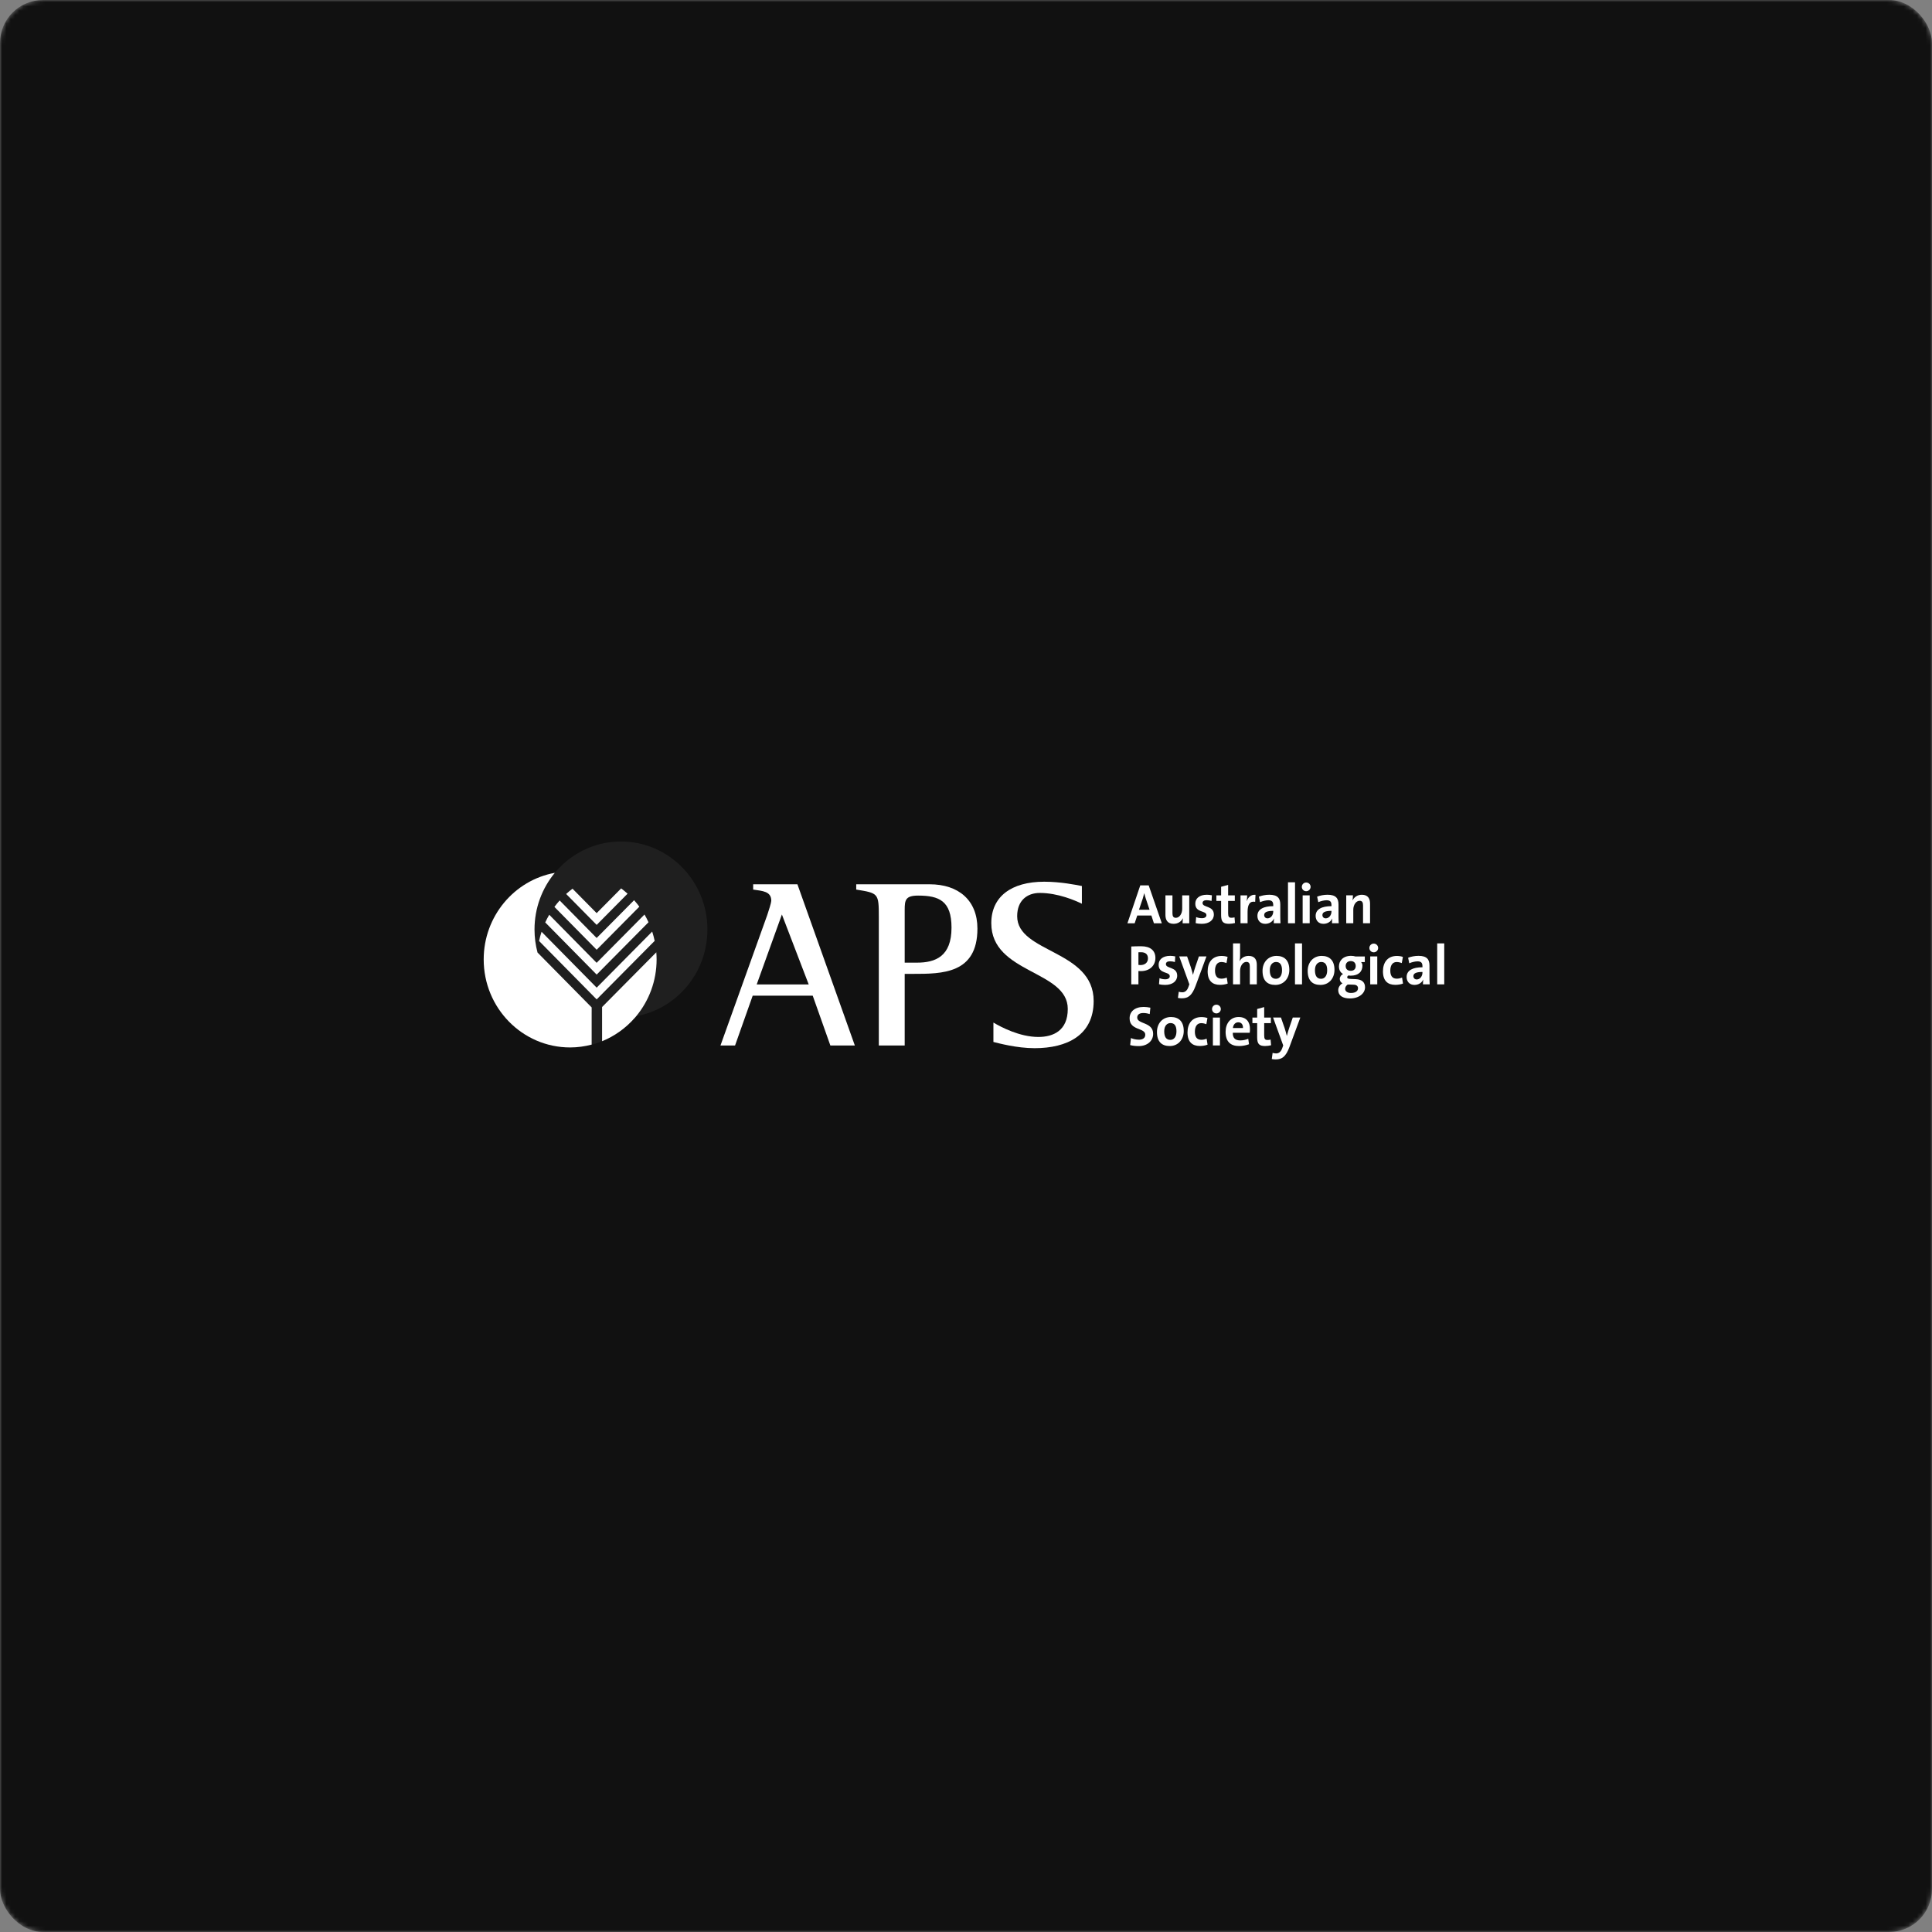 <svg width="450" height="450" viewBox="0 0 450 450" fill="none" xmlns="http://www.w3.org/2000/svg">
<rect x="0" y="0" width="450" height="450" fill="#808080" stroke="none"/>
<mask id="mask0_2885_14287" style="mask-type:alpha" maskUnits="userSpaceOnUse" x="0" y="0" width="450" height="450">
<rect width="450" height="450" rx="10" fill="#211F1F"/>
</mask>
<g mask="url(#mask0_2885_14287)">
<rect width="450" height="450" rx="10" fill="#111111"/>
<path d="M178.714 213.112C179.042 212.162 179.647 210.211 179.647 209.818C179.647 207.584 177.621 207.532 175.427 207.198V205.967H185.733L199.108 243.514H193.408L189.297 231.909H175.317L171.206 243.521H167.81L178.714 213.112ZM176.25 229.295H188.364L182.118 213.001L176.25 229.295Z" fill="white"/>
<path d="M204.693 213.557C204.693 208.036 204.584 208.036 199.431 207.198V205.967H216.531C223.273 205.967 227.661 209.706 227.661 216.289C227.661 226.833 219.439 226.833 212.639 226.833H210.721V243.514H204.693V213.557ZM210.721 224.22H213.571C217.901 224.22 221.626 222.772 221.626 216.072C221.626 209.824 218.725 208.6 213.842 208.6C210.882 208.6 210.721 209.661 210.721 211.946V224.22Z" fill="white"/>
<path d="M251.992 210.497C250.513 209.777 246.46 207.982 242.181 207.982C239.28 207.982 236.919 209.711 236.919 213.399C236.919 221.991 254.733 221.212 254.733 233.151C254.733 241.128 248.544 244.141 240.978 244.141C236.758 244.141 232.538 242.969 231.386 242.694V238.175C233.084 239.183 237.472 241.528 241.853 241.528C245.308 241.528 248.705 240.074 248.705 234.998C248.705 225.96 230.891 226.798 230.891 215.023C230.891 208.886 235.497 205.369 243.224 205.369C247.006 205.369 250.571 206.096 251.992 206.371V210.497Z" fill="white"/>
<path d="M144.636 196C133.519 196 124.499 205.182 124.499 216.499C124.499 225.38 130.051 232.945 137.81 235.794V243.319C138.17 243.221 138.537 243.129 138.891 243.011C138.891 243.011 138.897 243.011 138.897 243.017C138.942 243.004 138.987 242.985 139.032 242.972C139.045 242.965 139.064 242.959 139.084 242.952C139.476 242.828 139.856 242.677 140.235 242.52V236.507C141.651 236.828 143.124 237.005 144.636 237.005C155.759 236.999 164.772 227.823 164.772 216.499C164.772 205.182 155.759 196 144.636 196Z" fill="#1F1F1F"/>
<path d="M151.907 216.982L138.975 230.042L126.141 217.028C125.909 217.729 125.716 218.443 125.562 219.176L138.975 232.779L152.486 219.144C152.331 218.41 152.132 217.69 151.907 216.982Z" fill="white"/>
<path d="M138.975 221.214L148.915 211.18C148.529 210.663 148.123 210.158 147.692 209.674L138.969 218.476L130.354 209.733C129.923 210.211 129.518 210.715 129.132 211.233L138.975 221.214Z" fill="white"/>
<path d="M127.928 213.06C127.593 213.643 127.278 214.233 126.995 214.848L138.974 226.997L151.05 214.809C150.767 214.193 150.458 213.591 150.117 213.008L138.968 224.26L127.928 213.06Z" fill="white"/>
<path d="M146.174 208.155C145.698 207.723 145.196 207.317 144.682 206.924L138.969 212.687L133.352 206.996C132.838 207.382 132.336 207.788 131.866 208.221L138.975 215.425L146.174 208.155Z" fill="white"/>
<path d="M124.5 216.496C124.5 211.466 126.282 206.862 129.235 203.299C119.816 205.008 112.662 213.385 112.662 223.471C112.662 234.794 121.675 243.97 132.792 243.97C134.529 243.97 136.209 243.728 137.81 243.309V234.65L125.201 221.866C124.744 220.15 124.5 218.349 124.5 216.496Z" fill="white"/>
<path d="M152.936 223.474C152.936 222.911 152.91 222.361 152.865 221.811L140.236 234.556V242.519C143.157 241.334 145.743 239.474 147.809 237.123C147.821 237.11 147.841 237.097 147.854 237.084C147.918 237.005 147.982 236.926 148.047 236.854C148.098 236.795 148.149 236.736 148.201 236.677H148.195C151.147 233.108 152.936 228.504 152.936 223.474Z" fill="white"/>
<path d="M268.769 215.047L268.177 213.245H264.89L264.285 215.047H262.6L265.591 206.225H267.553L270.609 215.047H268.769ZM266.871 209.27C266.73 208.838 266.614 208.445 266.524 208.052H266.511C266.408 208.445 266.305 208.838 266.177 209.27L265.289 211.896H267.753L266.871 209.27Z" fill="white"/>
<path d="M275.455 215.042C275.455 214.741 275.468 214.217 275.532 213.876H275.519C275.133 214.636 274.4 215.173 273.351 215.173C271.91 215.173 271.453 214.243 271.453 213.11V208.545H273.087V212.704C273.087 213.372 273.267 213.778 273.885 213.778C274.721 213.778 275.358 212.822 275.358 211.689V208.551H276.999V215.048H275.455V215.042Z" fill="white"/>
<path d="M279.919 215.176C279.417 215.176 278.903 215.124 278.491 215.006L278.607 213.604C278.993 213.775 279.494 213.866 279.971 213.866C280.588 213.866 281 213.591 281 213.159C281 212.006 278.407 212.688 278.407 210.48C278.407 209.328 279.269 208.404 281.116 208.404C281.476 208.404 281.913 208.457 282.274 208.535L282.197 209.845C281.849 209.74 281.437 209.675 281.038 209.675C280.395 209.675 280.099 209.937 280.099 210.343C280.099 211.443 282.73 210.893 282.73 213.022C282.73 214.318 281.618 215.176 279.919 215.176Z" fill="white"/>
<path d="M286.267 215.172C284.852 215.172 284.421 214.648 284.421 213.136V209.841H283.314V208.544H284.421V206.547L286.055 206.102V208.544H287.612V209.841H286.055V212.69C286.055 213.528 286.248 213.764 286.814 213.764C287.084 213.764 287.329 213.738 287.548 213.673L287.651 214.989C287.239 215.094 286.711 215.172 286.267 215.172Z" fill="white"/>
<path d="M292.355 210.055C291.171 209.819 290.585 210.592 290.585 212.393V215.045H288.938V208.548H290.495C290.495 208.876 290.457 209.4 290.38 209.858H290.405C290.714 209.033 291.332 208.319 292.432 208.417L292.355 210.055Z" fill="white"/>
<path d="M296.685 215.045C296.685 214.665 296.697 214.286 296.749 213.945L296.736 213.932C296.427 214.665 295.642 215.176 294.697 215.176C293.539 215.176 292.876 214.377 292.876 213.323C292.876 211.784 294.324 211.063 296.562 211.063V210.828C296.562 210.042 296.266 209.688 295.417 209.688C294.838 209.688 294.053 209.884 293.494 210.133L293.223 208.85C293.867 208.588 294.78 208.404 295.636 208.404C297.611 208.404 298.203 209.243 298.203 210.69V213.369C298.203 213.893 298.216 214.508 298.254 215.039H296.685V215.045ZM296.556 212.157C294.903 212.157 294.452 212.576 294.452 213.139C294.452 213.559 294.748 213.899 295.224 213.899C296.022 213.899 296.562 213.113 296.562 212.327V212.157H296.556Z" fill="white"/>
<path d="M299.996 215.046V205.504H301.637V215.046H299.996Z" fill="white"/>
<path d="M304.236 207.581C303.67 207.581 303.22 207.136 303.22 206.572C303.22 206.009 303.67 205.551 304.236 205.551C304.802 205.551 305.266 205.996 305.266 206.572C305.259 207.123 304.796 207.581 304.236 207.581ZM303.413 215.041V208.544H305.053V215.041H303.413Z" fill="white"/>
<path d="M310.246 215.045C310.246 214.665 310.259 214.286 310.31 213.945L310.298 213.932C309.989 214.665 309.204 215.176 308.258 215.176C307.1 215.176 306.438 214.377 306.438 213.323C306.438 211.784 307.885 211.063 310.124 211.063V210.828C310.124 210.042 309.828 209.688 308.979 209.688C308.4 209.688 307.615 209.884 307.055 210.133L306.785 208.85C307.428 208.588 308.342 208.404 309.197 208.404C311.173 208.404 311.764 209.243 311.764 210.69V213.369C311.764 213.893 311.777 214.508 311.816 215.039H310.246V215.045ZM310.117 212.157C308.464 212.157 308.014 212.576 308.014 213.139C308.014 213.559 308.31 213.899 308.786 213.899C309.583 213.899 310.124 213.113 310.124 212.327V212.157H310.117Z" fill="white"/>
<path d="M317.477 215.043V210.884C317.477 210.216 317.297 209.81 316.679 209.81C315.856 209.81 315.206 210.766 315.206 211.899V215.036H313.565V208.539H315.122C315.122 208.84 315.097 209.364 315.032 209.705H315.045C315.431 208.945 316.177 208.408 317.213 208.408C318.654 208.408 319.111 209.338 319.111 210.471V215.036H317.477V215.043Z" fill="white"/>
<path d="M265.728 226.192C265.573 226.192 265.367 226.192 265.161 226.166V229.277H263.495V220.455C264.203 220.415 264.968 220.402 265.818 220.402C267.947 220.402 269.118 221.411 269.118 223.133C269.118 224.849 267.838 226.192 265.728 226.192ZM265.753 221.791C265.547 221.791 265.354 221.791 265.161 221.804V224.745C265.329 224.771 265.496 224.784 265.65 224.784C266.68 224.771 267.381 224.194 267.381 223.245C267.387 222.347 266.886 221.791 265.753 221.791Z" fill="white"/>
<path d="M271.382 229.407C270.88 229.407 270.365 229.354 269.954 229.236L270.07 227.835C270.456 228.005 270.957 228.097 271.433 228.097C272.051 228.097 272.463 227.822 272.463 227.39C272.463 226.237 269.87 226.918 269.87 224.711C269.87 223.558 270.732 222.635 272.579 222.635C272.939 222.635 273.376 222.687 273.737 222.766L273.659 224.076C273.312 223.971 272.9 223.905 272.501 223.905C271.858 223.905 271.562 224.167 271.562 224.573C271.562 225.674 274.193 225.124 274.193 227.252C274.193 228.542 273.074 229.407 271.382 229.407Z" fill="white"/>
<path d="M278.472 229.64C277.636 231.886 276.742 232.528 275.262 232.528C274.992 232.528 274.606 232.489 274.361 232.436L274.554 230.995C274.799 231.074 275.095 231.126 275.365 231.126C275.905 231.126 276.472 230.864 276.819 229.843L277.025 229.266L274.664 222.77H276.497L277.359 225.252C277.539 225.815 277.72 226.457 277.861 227.04H277.874C278.016 226.45 278.286 225.573 278.492 224.977L279.251 222.77H281.007L278.472 229.64Z" fill="white"/>
<path d="M284.159 229.391C282.39 229.391 281.283 228.448 281.283 226.241C281.283 224.217 282.325 222.658 284.532 222.658C285.021 222.658 285.523 222.737 285.928 222.881L285.671 224.322C285.323 224.178 284.899 224.073 284.474 224.073C283.496 224.073 283.001 224.872 283.001 226.07C283.001 227.184 283.4 227.95 284.487 227.95C284.925 227.95 285.362 227.858 285.735 227.688L285.954 229.09C285.458 229.286 284.777 229.391 284.159 229.391Z" fill="white"/>
<path d="M291.108 229.277V225.118C291.108 224.45 290.928 224.044 290.31 224.044C289.487 224.044 288.837 225 288.837 226.146V229.27H287.196V219.734H288.837V222.531C288.837 222.924 288.811 223.461 288.721 223.854H288.747C289.12 223.133 289.853 222.649 290.838 222.649C292.279 222.649 292.736 223.579 292.736 224.712V229.277H291.108Z" fill="white"/>
<path d="M297.046 229.407C295.238 229.407 294.067 228.451 294.067 226.139C294.067 224.115 295.393 222.648 297.329 222.648C299.137 222.648 300.308 223.67 300.308 225.903C300.308 227.947 298.957 229.407 297.046 229.407ZM297.213 224.063C296.48 224.063 295.759 224.639 295.759 225.969C295.759 227.305 296.235 227.98 297.188 227.98C297.998 227.98 298.609 227.312 298.609 225.995C298.609 224.744 298.172 224.063 297.213 224.063Z" fill="white"/>
<path d="M301.626 229.277V219.734H303.267V229.277H301.626Z" fill="white"/>
<path d="M307.564 229.407C305.756 229.407 304.585 228.451 304.585 226.139C304.585 224.115 305.91 222.648 307.847 222.648C309.655 222.648 310.825 223.67 310.825 225.903C310.825 227.947 309.474 229.407 307.564 229.407ZM307.731 224.063C306.997 224.063 306.277 224.639 306.277 225.969C306.277 227.305 306.753 227.98 307.705 227.98C308.516 227.98 309.127 227.312 309.127 225.995C309.127 224.744 308.689 224.063 307.731 224.063Z" fill="white"/>
<path d="M314.435 232.557C312.743 232.557 311.701 231.889 311.701 230.625C311.701 229.944 312.164 229.315 312.692 229.027C312.306 228.844 312.061 228.477 312.061 228.031C312.061 227.521 312.383 227.062 312.821 226.866C312.229 226.538 311.868 225.936 311.868 225.091C311.868 223.781 312.821 222.635 314.68 222.635C315.092 222.635 315.375 222.687 315.722 222.779H317.89V224.089H317.015C317.221 224.285 317.337 224.573 317.337 224.914C317.337 226.302 316.423 227.252 314.603 227.252C314.423 227.252 314.281 227.239 314.101 227.2C313.895 227.291 313.792 227.462 313.792 227.619C313.792 227.92 314.037 227.999 314.783 228.025L315.774 228.064C317.144 228.117 317.942 228.719 317.942 229.97C317.942 231.365 316.552 232.557 314.435 232.557ZM315.304 229.354L314.197 229.315C314.107 229.315 313.979 229.315 313.901 229.315C313.528 229.59 313.31 229.944 313.31 230.311C313.31 230.913 313.85 231.28 314.673 231.28C315.741 231.28 316.308 230.808 316.308 230.193C316.308 229.721 316.012 229.381 315.304 229.354ZM314.616 223.853C313.869 223.853 313.432 224.338 313.432 224.993C313.432 225.687 313.844 226.119 314.616 226.119C315.336 226.119 315.774 225.7 315.774 225.006C315.767 224.311 315.368 223.853 314.616 223.853Z" fill="white"/>
<path d="M319.969 221.812C319.403 221.812 318.952 221.366 318.952 220.803C318.952 220.24 319.403 219.781 319.969 219.781C320.535 219.781 320.998 220.227 320.998 220.803C320.998 221.353 320.535 221.812 319.969 221.812ZM319.152 229.271V222.774H320.792V229.271H319.152Z" fill="white"/>
<path d="M324.992 229.391C323.223 229.391 322.116 228.448 322.116 226.241C322.116 224.217 323.158 222.658 325.365 222.658C325.854 222.658 326.356 222.737 326.761 222.881L326.504 224.322C326.156 224.178 325.732 224.073 325.307 224.073C324.329 224.073 323.828 224.872 323.828 226.07C323.828 227.184 324.226 227.95 325.32 227.95C325.758 227.95 326.195 227.858 326.568 227.688L326.787 229.09C326.285 229.286 325.61 229.391 324.992 229.391Z" fill="white"/>
<path d="M331.438 229.276C331.438 228.896 331.451 228.516 331.503 228.175L331.49 228.162C331.181 228.896 330.396 229.407 329.451 229.407C328.293 229.407 327.63 228.608 327.63 227.553C327.63 226.008 329.077 225.294 331.316 225.294V225.058C331.316 224.272 331.02 223.918 330.171 223.918C329.592 223.918 328.807 224.115 328.247 224.364L327.977 223.08C328.621 222.818 329.534 222.635 330.39 222.635C332.365 222.635 332.957 223.473 332.957 224.92V227.599C332.957 228.123 332.97 228.739 333.008 229.269H331.438V229.276ZM331.31 226.388C329.656 226.388 329.206 226.807 329.206 227.37C329.206 227.789 329.502 228.13 329.978 228.13C330.776 228.13 331.316 227.344 331.316 226.558V226.388H331.31Z" fill="white"/>
<path d="M334.752 229.277V219.734H336.392V229.277H334.752Z" fill="white"/>
<path d="M265.238 243.654C264.466 243.654 263.816 243.575 263.237 243.418L263.417 241.781C263.97 242.016 264.614 242.161 265.302 242.161C266.087 242.161 266.756 241.833 266.756 241.008C266.756 239.318 263.108 240.091 263.108 237.19C263.108 235.624 264.292 234.537 266.383 234.537C266.859 234.537 267.464 234.603 267.946 234.707L267.792 236.201C267.316 236.043 266.814 235.952 266.299 235.952C265.322 235.952 264.878 236.384 264.878 237.013C264.878 238.585 268.59 238.008 268.59 240.805C268.59 242.436 267.245 243.654 265.238 243.654Z" fill="white"/>
<path d="M272.456 243.642C270.648 243.642 269.478 242.685 269.478 240.374C269.478 238.35 270.803 236.883 272.739 236.883C274.547 236.883 275.718 237.905 275.718 240.138C275.718 242.175 274.373 243.642 272.456 243.642ZM272.624 238.291C271.89 238.291 271.17 238.867 271.17 240.197C271.17 241.533 271.646 242.207 272.598 242.207C273.408 242.207 274.02 241.539 274.02 240.223C274.026 238.972 273.589 238.291 272.624 238.291Z" fill="white"/>
<path d="M279.47 243.629C277.7 243.629 276.594 242.686 276.594 240.479C276.594 238.455 277.636 236.896 279.843 236.896C280.332 236.896 280.833 236.975 281.239 237.119L280.981 238.56C280.634 238.416 280.209 238.311 279.785 238.311C278.807 238.311 278.311 239.11 278.311 240.309C278.311 241.422 278.71 242.188 279.798 242.188C280.235 242.188 280.673 242.097 281.046 241.926L281.264 243.321C280.769 243.524 280.087 243.629 279.47 243.629Z" fill="white"/>
<path d="M283.323 236.042C282.757 236.042 282.307 235.597 282.307 235.033C282.307 234.47 282.757 234.012 283.323 234.012C283.889 234.012 284.352 234.457 284.352 235.033C284.352 235.584 283.889 236.042 283.323 236.042ZM282.506 243.508V237.011H284.147V243.508H282.506Z" fill="white"/>
<path d="M291.082 240.557H287.139C287.126 241.762 287.666 242.332 288.895 242.332C289.5 242.332 290.143 242.201 290.741 241.952L290.921 243.223C290.227 243.485 289.39 243.642 288.612 243.642C286.598 243.642 285.466 242.607 285.466 240.321C285.466 238.376 286.598 236.883 288.496 236.883C290.355 236.883 291.14 238.101 291.14 239.64C291.147 239.889 291.134 240.269 291.082 240.557ZM288.412 238.114C287.73 238.114 287.254 238.638 287.164 239.45H289.512C289.545 238.592 289.107 238.114 288.412 238.114Z" fill="white"/>
<path d="M294.665 243.639C293.25 243.639 292.818 243.115 292.818 241.602V238.308H291.712V237.011H292.818V235.014L294.453 234.568V237.011H296.009V238.308H294.453V241.157C294.453 241.995 294.646 242.231 295.212 242.231C295.482 242.231 295.726 242.205 295.945 242.139L296.061 243.462C295.643 243.561 295.115 243.639 294.665 243.639Z" fill="white"/>
<path d="M300.334 243.876C299.497 246.122 298.603 246.764 297.123 246.764C296.853 246.764 296.467 246.725 296.223 246.673L296.416 245.232C296.66 245.31 296.956 245.363 297.226 245.363C297.767 245.363 298.333 245.101 298.68 244.079L298.886 243.503L296.525 237.006H298.359L299.221 239.488C299.401 240.051 299.581 240.693 299.722 241.276H299.735C299.877 240.687 300.147 239.809 300.353 239.213L301.112 237.006H302.868L300.334 243.876Z" fill="white"/>
</g>
</svg>
